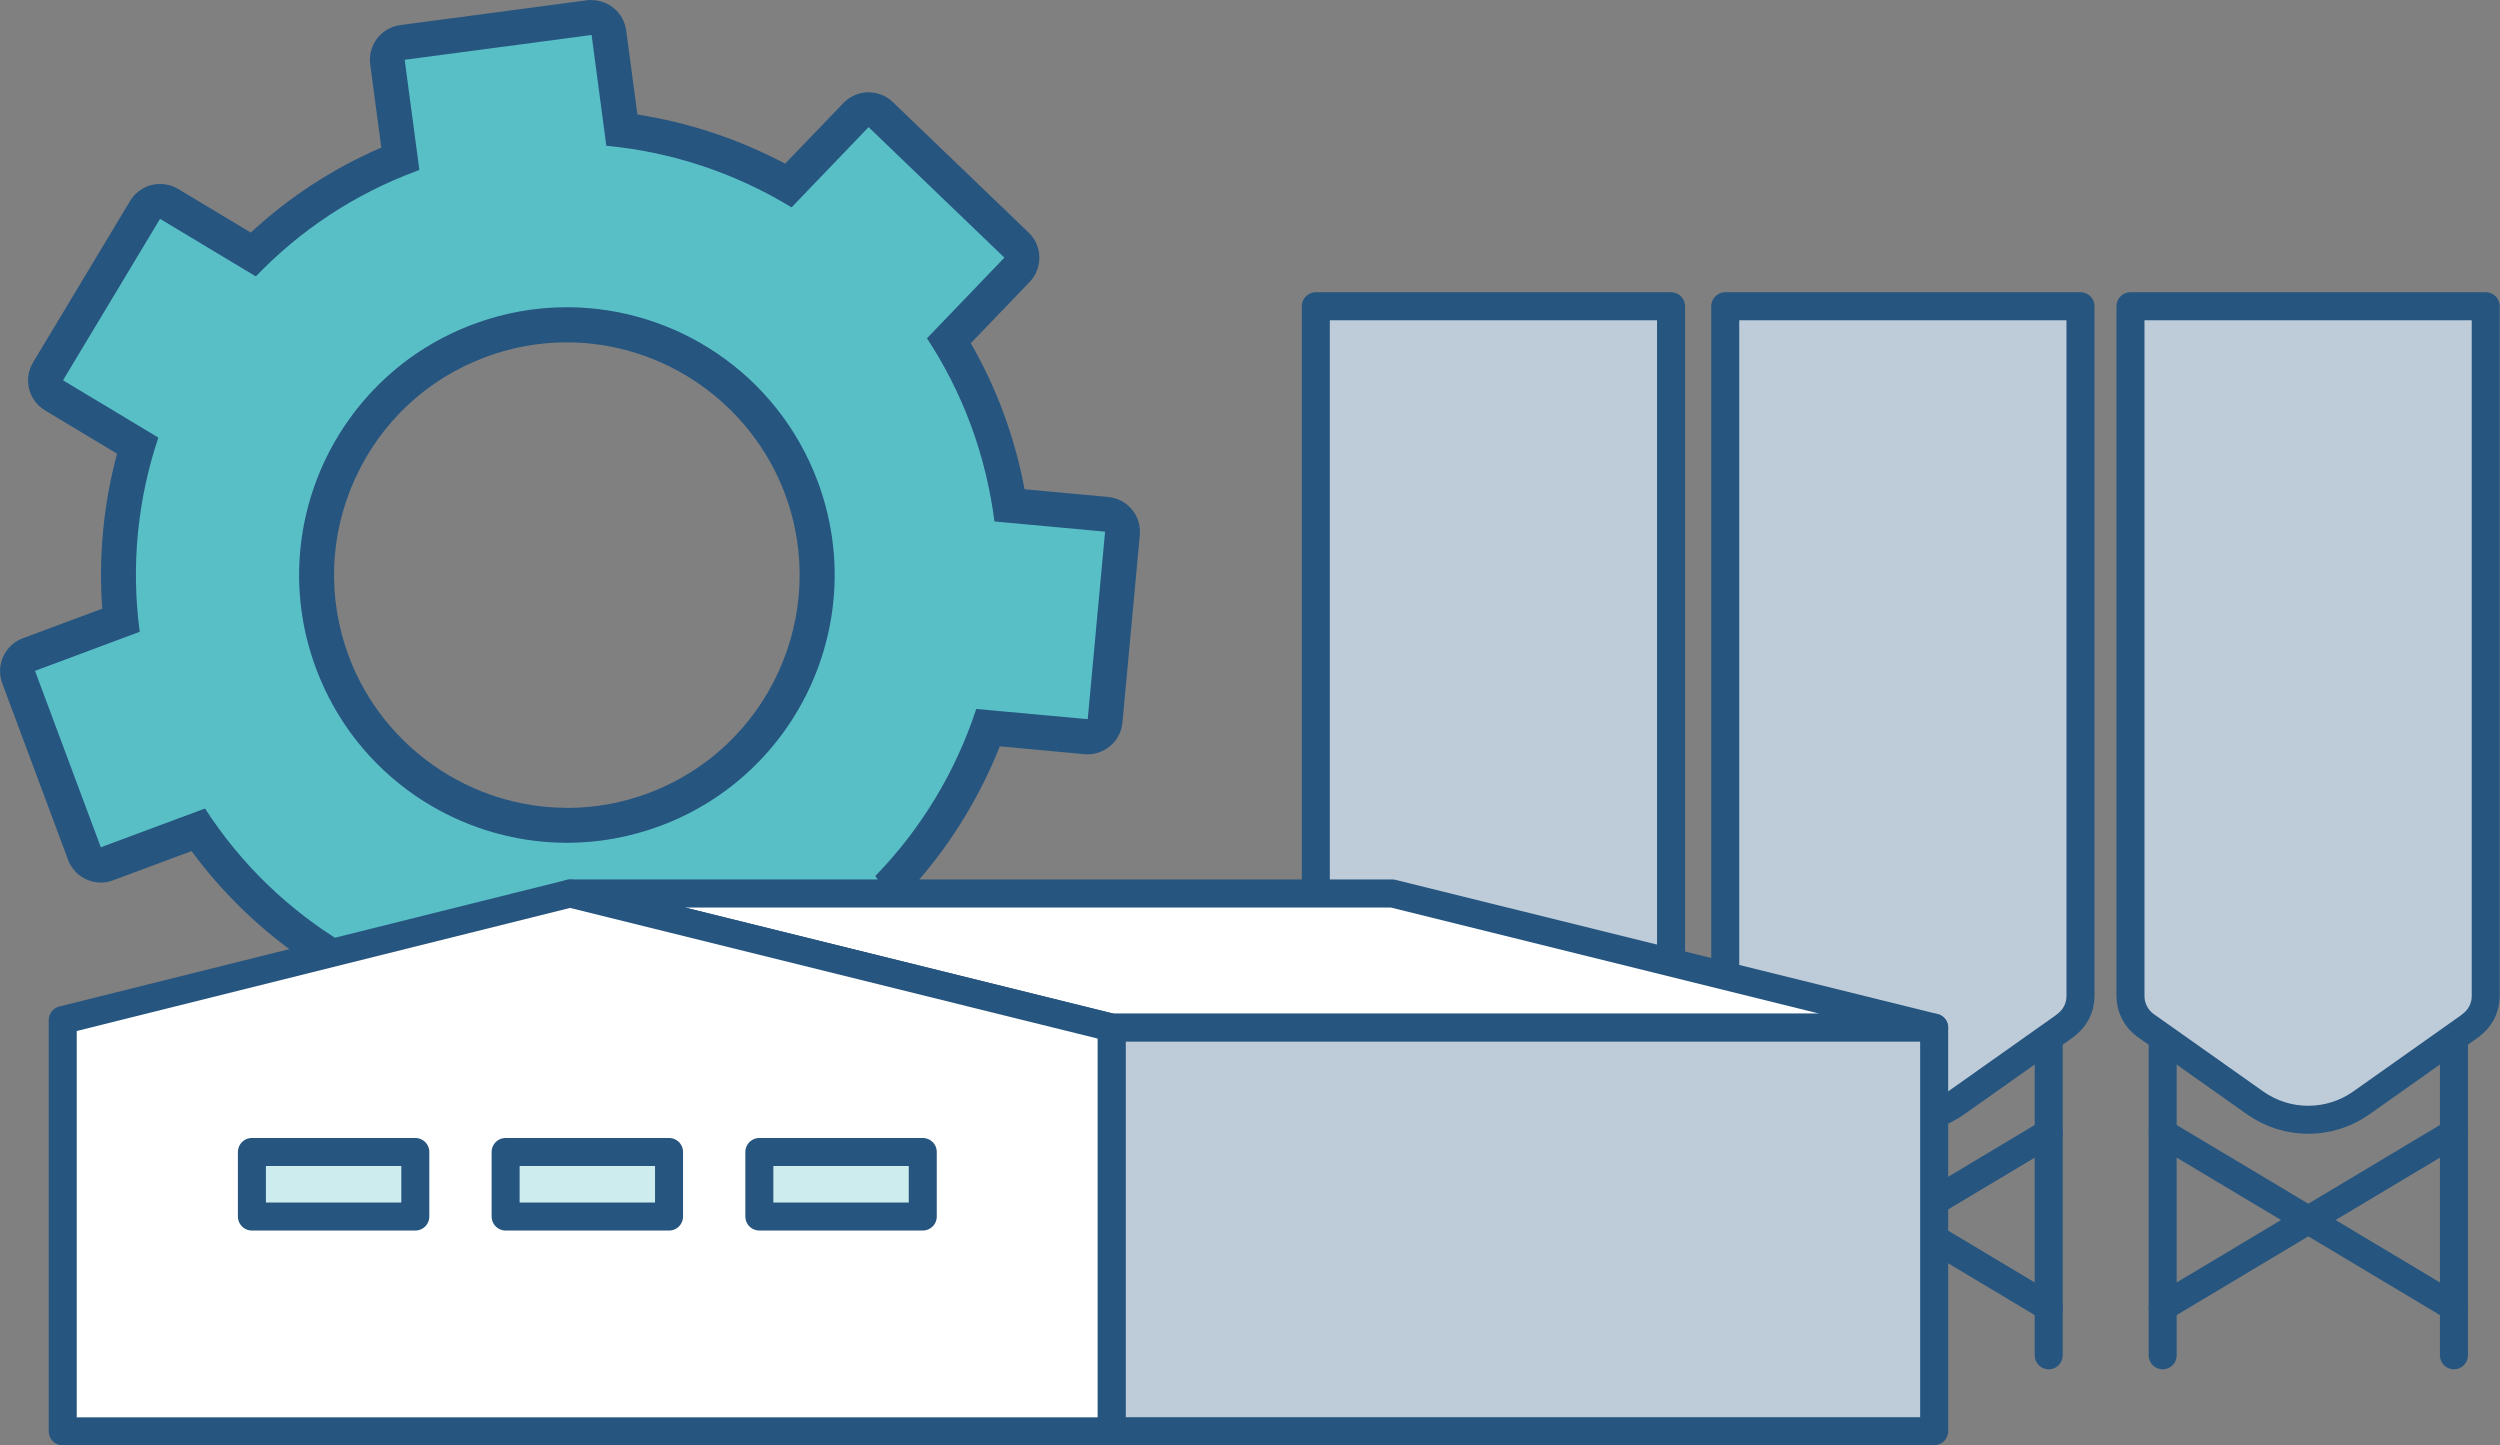 <?xml version="1.0" encoding="UTF-8"?>
<svg id="Layer_2" data-name="Layer 2" xmlns="http://www.w3.org/2000/svg" viewBox="0 0 178.54 103.22">
  <rect x="0" y="0" width="178.54" height="103.22" fill="#808080" stroke="none"/>
  <defs>
    <style>
      .cls-1 {
        fill: #cdecee;
      }

      .cls-1, .cls-2, .cls-3 {
        stroke: #265580;
        stroke-linecap: round;
        stroke-linejoin: round;
        stroke-width: 2px;
      }

      .cls-2 {
        fill: #fff;
      }

      .cls-3 {
        fill: #beccd9;
      }

      .cls-4 {
        fill: #265580;
      }

      .cls-5 {
        fill: #59bfc6;
      }
    </style>
  </defs>
  <g id="Layer_1-2" data-name="Layer 1">
    <g>
      <g>
        <path class="cls-5" d="M34.95,80.48c-.13,0-.26-.02-.39-.06l-12.78-4.19c-.66-.21-1.01-.92-.8-1.58l2.18-6.66c-3.54-2.28-6.63-5.26-9.02-8.72l-6.51,2.43c-.14.05-.29.08-.44.08-.51,0-.98-.31-1.17-.81l-4.7-12.6c-.12-.31-.1-.65.03-.96.14-.3.39-.54.7-.65l6.57-2.45c-.43-4.18-.02-8.45,1.2-12.48l-5.96-3.58c-.28-.17-.49-.45-.57-.77-.08-.32-.03-.66.14-.95l6.93-11.53c.23-.39.65-.61,1.07-.61.22,0,.44.06.64.18l6,3.6c3.02-2.97,6.55-5.27,10.52-6.85l-.92-6.89c-.04-.33.04-.66.25-.92.2-.26.5-.44.83-.48l13.33-1.77c.06,0,.11-.01.17-.01.27,0,.54.09.76.26.26.2.44.5.48.83l.92,6.94c4.16.52,8.23,1.88,11.9,3.96l4.82-5.02c.23-.24.54-.38.88-.38,0,0,.02,0,.03,0,.32,0,.63.12.87.35l9.7,9.32c.5.48.51,1.27.04,1.77l-4.85,5.05c1.09,1.77,2,3.64,2.71,5.56.74,2,1.29,4.08,1.62,6.21l6.92.64c.33.03.63.19.85.45s.31.58.28.91l-1.24,13.39c-.03.33-.19.63-.45.85-.23.19-.51.29-.8.29-.04,0-.08,0-.11,0l-6.98-.64c-1.44,3.96-3.66,7.64-6.49,10.73l3.81,5.81c.18.28.25.62.18.94-.07.32-.26.61-.54.79l-11.24,7.38c-.21.14-.45.21-.69.21-.41,0-.81-.2-1.05-.56l-3.84-5.85c-3.31,1.12-6.75,1.69-10.24,1.69-.73,0-1.47-.03-2.2-.08l-2.16,6.6c-.1.32-.33.58-.62.73-.18.09-.37.13-.56.13ZM40.49,23.19c-2.13,0-4.23.38-6.24,1.13-9.23,3.44-13.94,13.75-10.5,22.98,2.59,6.96,9.32,11.63,16.75,11.63,2.13,0,4.23-.38,6.24-1.13,4.47-1.67,8.03-4.98,10.01-9.32,1.98-4.34,2.16-9.19.49-13.67-2.59-6.96-9.32-11.63-16.75-11.63Z"/>
        <path class="cls-4" d="M42.25,2.5l1.05,7.91c4.71.44,9.23,1.96,13.23,4.4l5.5-5.73,9.7,9.32-5.53,5.76c1.24,1.89,2.3,3.95,3.12,6.16.85,2.28,1.4,4.61,1.7,6.92l7.9.73-1.24,13.39-7.96-.73c-1.46,4.45-3.91,8.54-7.21,11.93l4.35,6.63-11.24,7.38-4.38-6.67s0,0-.01,0c-3.54,1.32-7.16,1.94-10.73,1.94-1.03,0-2.06-.05-3.08-.16l-2.47,7.54-12.78-4.19,2.49-7.6c-3.97-2.38-7.42-5.66-10.02-9.69l-7.44,2.77-4.7-12.6,7.48-2.79c-.64-4.75-.14-9.49,1.33-13.87l-6.81-4.09,6.93-11.53,6.84,4.11c3.11-3.24,6.97-5.85,11.46-7.52.07-.03.15-.05.22-.08l-1.05-7.87,13.33-1.77M40.49,60.19c2.22,0,4.47-.39,6.67-1.21,9.89-3.69,14.93-14.7,11.24-24.59-2.87-7.69-10.16-12.45-17.92-12.45-2.22,0-4.47.39-6.67,1.21-9.89,3.69-14.93,14.7-11.24,24.59,2.87,7.69,10.16,12.45,17.92,12.45M42.25,0c-.11,0-.22,0-.33.02l-13.33,1.77c-.66.09-1.25.43-1.66.96-.4.53-.58,1.19-.49,1.85l.79,5.94c-3.45,1.49-6.58,3.53-9.32,6.07l-5.18-3.11c-.39-.24-.84-.36-1.29-.36-.2,0-.41.02-.61.07-.64.16-1.2.57-1.54,1.14l-6.93,11.53c-.71,1.18-.33,2.72.86,3.43l5.14,3.09c-.97,3.59-1.33,7.36-1.06,11.07l-5.67,2.11c-1.29.48-1.95,1.92-1.47,3.22l4.7,12.6c.23.62.7,1.13,1.3,1.4.33.15.68.23,1.04.23.3,0,.59-.05.87-.16l5.61-2.09c2.2,2.99,4.92,5.62,7.99,7.72l-1.89,5.76c-.43,1.31.29,2.72,1.6,3.15l12.78,4.19c.25.08.52.12.78.12.39,0,.78-.09,1.13-.27.59-.3,1.04-.82,1.25-1.45l1.86-5.69c.44.02.88.03,1.31.03,3.3,0,6.56-.49,9.71-1.46l3.32,5.06c.48.73,1.28,1.13,2.09,1.13.47,0,.95-.13,1.37-.41l11.24-7.38c1.15-.76,1.48-2.31.72-3.46l-3.29-5.01c2.42-2.81,4.38-6.05,5.75-9.51l6.04.56c.08,0,.15.01.23.01.58,0,1.15-.2,1.6-.58.51-.42.83-1.03.89-1.69l1.24-13.39c.13-1.37-.88-2.59-2.26-2.72l-5.97-.55c-.35-1.88-.86-3.71-1.52-5.49-.63-1.7-1.41-3.36-2.32-4.94l4.2-4.37c.96-1,.92-2.58-.07-3.53l-9.7-9.32c-.48-.47-1.11-.7-1.73-.7-.66,0-1.31.26-1.8.77l-4.16,4.33c-3.3-1.75-6.88-2.94-10.55-3.51l-.8-6c-.17-1.26-1.24-2.17-2.48-2.17h0ZM40.49,57.69c-6.9,0-13.16-4.35-15.58-10.82-1.55-4.16-1.39-8.67.46-12.71,1.85-4.04,5.15-7.11,9.31-8.66,1.87-.7,3.82-1.05,5.8-1.05,6.9,0,13.16,4.35,15.58,10.82,3.2,8.59-1.18,18.18-9.77,21.38-1.87.7-3.82,1.05-5.8,1.05h0Z"/>
      </g>
      <g>
        <path class="cls-3" d="M118.27,73.24l-7.82,5.53c-2.27,1.6-5.3,1.6-7.57,0l-7.82-5.53c-.68-.48-1.09-1.27-1.09-2.1V21.87h25.37v49.27c0,.84-.41,1.62-1.09,2.1Z"/>
        <path class="cls-3" d="M147.51,73.24l-7.82,5.53c-2.27,1.6-5.3,1.6-7.57,0l-7.82-5.53c-.68-.48-1.09-1.27-1.09-2.1V21.87h25.37v49.27c0,.84-.41,1.62-1.09,2.1Z"/>
        <line class="cls-2" x1="96.45" y1="74.45" x2="96.45" y2="96.79"/>
        <line class="cls-2" x1="117.24" y1="74.45" x2="117.24" y2="96.79"/>
        <line class="cls-2" x1="96.45" y1="80.91" x2="117.24" y2="93.35"/>
        <line class="cls-2" x1="117.24" y1="80.91" x2="96.45" y2="93.35"/>
        <line class="cls-2" x1="125.52" y1="74.45" x2="125.52" y2="96.79"/>
        <line class="cls-2" x1="146.31" y1="74.45" x2="146.31" y2="96.79"/>
        <line class="cls-2" x1="125.52" y1="80.91" x2="146.31" y2="93.35"/>
        <line class="cls-2" x1="146.31" y1="80.91" x2="125.52" y2="93.35"/>
        <path class="cls-3" d="M176.45,73.24l-7.82,5.53c-2.27,1.6-5.3,1.6-7.57,0l-7.82-5.53c-.68-.48-1.09-1.27-1.09-2.1V21.87h25.37v49.27c0,.84-.41,1.62-1.09,2.1Z"/>
        <line class="cls-2" x1="154.45" y1="74.45" x2="154.45" y2="96.79"/>
        <line class="cls-2" x1="175.25" y1="74.45" x2="175.25" y2="96.79"/>
        <line class="cls-2" x1="154.45" y1="80.91" x2="175.25" y2="93.35"/>
        <line class="cls-2" x1="175.25" y1="80.91" x2="154.45" y2="93.35"/>
      </g>
      <g>
        <polygon class="cls-2" points="79.4 73.39 40.71 63.81 99.44 63.81 138.13 73.39 79.4 73.39"/>
        <polygon class="cls-2" points="79.4 102.22 4.48 102.22 4.48 72.86 4.48 72.85 40.71 63.81 79.4 73.39 79.4 102.22"/>
        <rect class="cls-1" x="17.99" y="82.27" width="11.67" height="4.61"/>
        <rect class="cls-1" x="36.11" y="82.27" width="11.67" height="4.61"/>
        <rect class="cls-1" x="54.23" y="82.27" width="11.67" height="4.61"/>
        <rect class="cls-3" x="79.4" y="73.39" width="58.73" height="28.82"/>
      </g>
    </g>
  </g>
</svg>